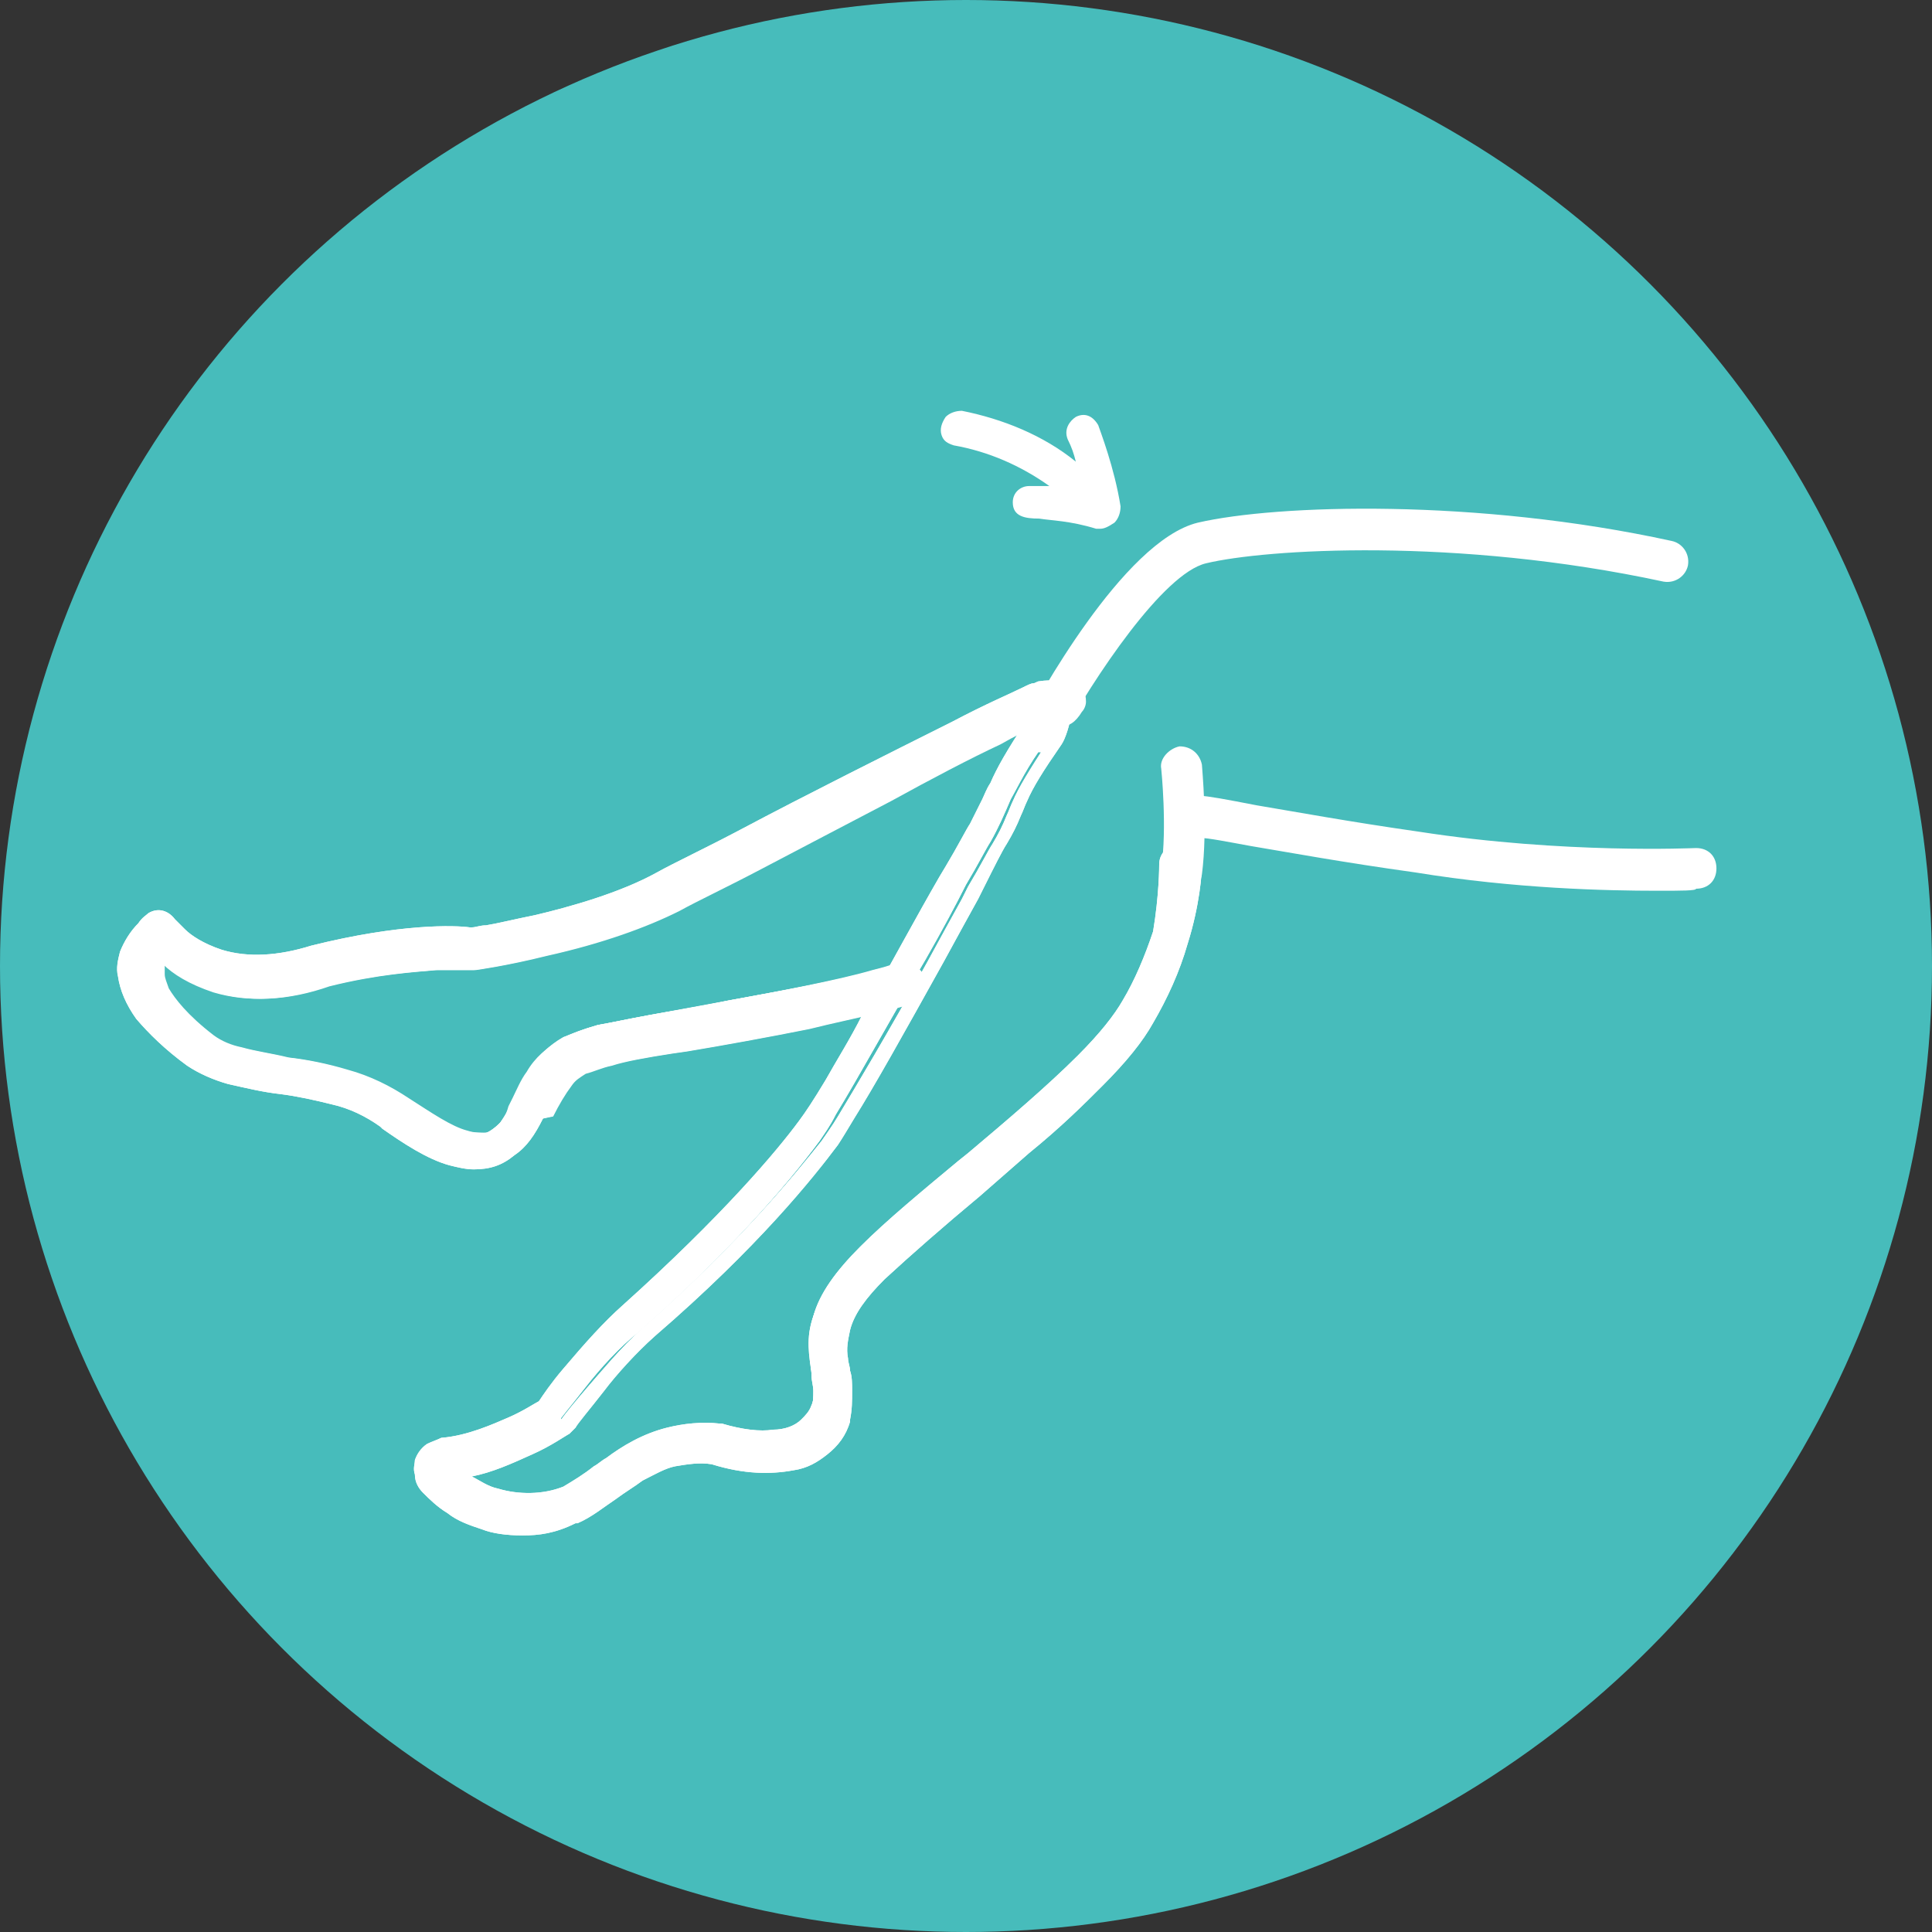 <?xml version="1.0" encoding="utf-8"?>
<!-- Generator: Adobe Illustrator 22.1.0, SVG Export Plug-In . SVG Version: 6.00 Build 0)  -->
<svg version="1.1" xmlns="http://www.w3.org/2000/svg" xmlns:xlink="http://www.w3.org/1999/xlink" x="0px" y="0px"
	 viewBox="0 0 95 95" style="enable-background:new 0 0 95 95;" xml:space="preserve">
<rect x="0" y="0" width="95" height="95" fill="#333333" stroke="none"/>
<style type="text/css">
	.st0{fill:#47BCBB;}
	.st1{fill:#FFFFFF;}
	.st2{fill-rule:evenodd;clip-rule:evenodd;fill:#FFFFFF;}
	.st3{fill:#FFFFFF;stroke:#FFFFFF;stroke-linecap:round;stroke-linejoin:round;stroke-miterlimit:10;}
	.st4{fill-rule:evenodd;clip-rule:evenodd;fill:#898A8D;}
	.st5{fill:#FFFFFF;stroke:#FFFFFF;stroke-miterlimit:10;}
	.st6{fill:none;stroke:#FFFFFF;stroke-width:2;stroke-miterlimit:10;}
	.st7{fill:none;stroke:#FFFFFF;stroke-width:2;stroke-linecap:round;stroke-linejoin:round;stroke-miterlimit:10;}
	.st8{fill-rule:evenodd;clip-rule:evenodd;fill:none;stroke:#FFFFFF;stroke-width:2;stroke-linecap:round;stroke-miterlimit:10;}
	.st9{fill:#47BCBB;stroke:#47BCBB;stroke-width:12;stroke-miterlimit:10;}
	.st10{fill:#47BCBB;stroke:#47BCBB;stroke-miterlimit:10;}
	.st11{fill:none;stroke:#FFFFFF;stroke-width:2;stroke-linecap:round;stroke-miterlimit:10;}
	.st12{fill:none;stroke:#FFFFFF;stroke-width:4;stroke-linecap:round;stroke-miterlimit:10;}
</style>
<g id="Слой_1">
	<circle class="st0" cx="47.5" cy="47.5" r="47.5"/>
</g>
<g id="Слой_2">
	<g>
		<circle class="st0" cx="47.5" cy="47.5" r="47.3"/>
		<g>
			<g>
				<g>
					<g>
						<path class="st1" d="M52.9,34c0,0-0.2-0.1-0.4-0.2c-0.3-0.1-0.7-0.2-1.3-0.1c-0.1,0-0.2,0-0.2,0.1c-0.1,0-0.3,0.1-0.5,0.2
							c-0.7,0.3-1.9,0.9-3.5,1.7c-4.6,2.3-11.9,6.1-14.5,7.5c-1.8,0.9-4.2,1.6-6.1,2.1c-1,0.2-1.8,0.4-2.4,0.5
							c-0.3,0.1-0.5,0.1-0.7,0.1c-0.1,0-0.1,0-0.2,0l-0.1,0l0.1,0.6l0.1-0.6c-0.1,0-2.8-0.3-7.7,0.9l-0.1,0c-2,0.7-3.5,0.6-4.7,0.3
							c-0.9-0.3-1.5-0.7-1.9-1c-0.2-0.2-0.4-0.3-0.4-0.4c0-0.1-0.1-0.1-0.1-0.1l0,0l0,0c-0.2-0.3-0.6-0.4-0.8-0.2
							c0,0-0.3,0.1-0.6,0.4c-0.3,0.3-0.6,0.7-0.8,1.2C6.1,47.2,6,47.6,6.1,48c0.1,0.6,0.3,1.2,0.8,1.9c0.5,0.7,1.3,1.4,2.3,2.2l0,0
							c0.6,0.4,1.2,0.6,1.9,0.8c1.7,0.5,3.5,0.5,5.2,1c0.8,0.2,1.7,0.6,2.5,1.2l0,0c1.1,0.7,2.2,1.5,3.4,1.8
							c0.4,0.1,0.7,0.2,1.1,0.2c0.6,0,1.2-0.2,1.7-0.6c0.5-0.4,0.9-1,1.3-1.7l0,0c0.4-0.8,0.7-1.5,1.1-1.9c0.2-0.2,0.5-0.5,0.8-0.6
							c0.3-0.2,0.8-0.4,1.4-0.5c0.6-0.1,1.7-0.3,3.1-0.6c2-0.4,4.5-0.8,6.8-1.3c1.1-0.2,2.1-0.5,3-0.7c0.4-0.1,0.8-0.2,1.2-0.3
							c0.3-0.1,0.6-0.2,0.9-0.3c0.3-0.2,0.5-0.5,0.3-0.9c-0.2-0.3-0.5-0.5-0.9-0.3c-0.2,0.1-0.6,0.2-1,0.3c-1.6,0.5-4.5,1-7.2,1.5
							c-1.4,0.3-2.7,0.5-3.8,0.7c-1.1,0.2-2,0.4-2.6,0.5c-0.7,0.2-1.2,0.4-1.7,0.6c-0.7,0.4-1.2,0.9-1.6,1.5
							c-0.4,0.6-0.6,1.1-0.9,1.7l0,0c-0.2,0.4-0.4,0.7-0.6,1c-0.3,0.3-0.6,0.5-0.9,0.6c-0.3,0.1-0.6,0-1-0.1c-0.8-0.2-1.9-0.9-3-1.6
							l-0.4,0.5l0.4-0.5c-1-0.7-1.9-1.1-2.9-1.4c-1.9-0.6-3.7-0.6-5.2-1C11,51.5,10.5,51.3,10,51l-0.3,0.6l0.4-0.5
							c-1.3-1-2.1-1.8-2.4-2.4c-0.2-0.3-0.2-0.6-0.3-0.8c0-0.2,0-0.4,0-0.5c0.1-0.3,0.3-0.5,0.4-0.7c0.1-0.1,0.2-0.1,0.2-0.2l0.1,0
							l0,0L8,46.2l0.1,0.2l0,0L8,46.2l0.1,0.2l-0.3-0.6l-0.5,0.4c0,0,0.3,0.4,0.8,0.9c0.5,0.4,1.3,1,2.4,1.3
							c1.4,0.4,3.2,0.5,5.4-0.3l-0.2-0.6l0.2,0.6c2.4-0.6,4.2-0.8,5.4-0.8c0.6,0,1.1,0,1.4,0c0.2,0,0.3,0,0.3,0l0.1,0l0,0l0,0l0-0.3
							l0,0.3l0,0l0-0.3l0,0.3c0.1,0,0.1,0,0.2,0c0,0,1.5-0.2,3.5-0.7c2-0.5,4.4-1.2,6.4-2.2c1.9-1,6.3-3.3,10.4-5.3c2-1,4-2,5.4-2.8
							c0.7-0.4,1.4-0.7,1.8-0.9c0.2-0.1,0.4-0.2,0.5-0.2c0.1,0,0.1,0,0.2-0.1l0,0l-0.1-0.3l0,0.3l0,0l-0.1-0.3l0,0.3
							c0.3-0.1,0.6,0,0.7,0c0.1,0,0.1,0,0.1,0l0,0l0.1-0.2l-0.1,0.2l0,0l0.1-0.2l-0.1,0.2C52.6,35.3,53.2,34.2,52.9,34z"/>
						<path class="st1" d="M23.3,57.5c-0.4,0-0.8-0.1-1.2-0.2c-1.1-0.3-2.3-1.1-3.3-1.8l-0.1-0.1c-0.7-0.5-1.5-0.9-2.4-1.1
							c-0.8-0.2-1.7-0.4-2.5-0.5c-0.9-0.1-1.7-0.3-2.6-0.5c-0.7-0.2-1.4-0.5-2-0.9c-1.1-0.8-1.9-1.6-2.5-2.3
							c-0.5-0.7-0.8-1.4-0.9-2.1c-0.1-0.4,0-0.8,0.1-1.2c0.2-0.5,0.5-1,0.9-1.4C7,45.1,7.2,45,7.3,44.9c0.5-0.3,1-0.1,1.3,0.3
							c0,0,0.1,0.1,0.1,0.1c0.1,0.1,0.2,0.2,0.4,0.4c0.3,0.3,0.9,0.7,1.8,1c1.3,0.4,2.8,0.3,4.4-0.2c4.4-1.1,7.1-1,7.8-0.9l0.1,0
							c0.2,0,0.4-0.1,0.7-0.1c0.6-0.1,1.4-0.3,2.4-0.5c1.7-0.4,4.2-1.1,6-2.1c0.9-0.5,2.4-1.2,4.1-2.1c3.2-1.7,7.4-3.8,10.4-5.3
							c1.7-0.9,2.9-1.4,3.5-1.7c0.2-0.1,0.4-0.2,0.5-0.2c0.1,0,0.2-0.1,0.3-0.1c0.6-0.1,1.1,0,1.5,0.1c0.1,0,0.3,0.1,0.5,0.2
							c0,0,0,0,0,0c0.1,0.1,0.3,0.2,0.3,0.7c0,0.2-0.1,0.4-0.2,0.5c-0.3,0.5-0.7,0.8-1,0.6c-0.2-0.1-0.4-0.1-0.6-0.1l-0.1,0
							c-0.1,0.1-0.3,0.1-0.5,0.2c-0.5,0.2-1.1,0.5-1.8,0.9c-1.5,0.7-3.4,1.7-5.4,2.8c-2.1,1.1-4.4,2.3-6.3,3.3
							c-1.7,0.9-3.2,1.6-4.1,2.1c-1.6,0.8-3.8,1.6-6.5,2.2c-2,0.5-3.5,0.7-3.5,0.7c-0.1,0-0.2,0-0.2,0c0,0,0,0,0,0l0,0c0,0,0,0,0,0
							l0,0h0l0,0c0,0,0,0,0,0l0,0h0l0,0h0v0h0h0h0l0,0h0h0h0l0,0l0,0c0,0-0.1,0-0.1,0c-0.1,0-0.2,0-0.3,0c-0.3,0-0.7,0-1.3,0
							c-1.1,0.1-2.9,0.2-5.3,0.8c-2,0.7-3.9,0.8-5.6,0.3c-1.2-0.4-2-0.9-2.5-1.4c0,0,0,0,0,0c0,0,0,0.1,0,0.1c0,0.1,0,0.2,0,0.4
							c0,0.2,0.1,0.4,0.2,0.7c0.3,0.5,0.9,1.3,2.2,2.3c0.4,0.3,0.9,0.5,1.4,0.6c0.7,0.2,1.5,0.3,2.3,0.5c0.9,0.1,1.9,0.3,2.9,0.6
							c1.1,0.3,2.1,0.8,3,1.4c1.1,0.7,2.1,1.4,2.9,1.6c0.3,0.1,0.6,0.1,0.9,0.1c0.2,0,0.4-0.1,0.7-0.4c0.2-0.2,0.4-0.5,0.5-0.9
							l0.2-0.4c0.2-0.4,0.4-0.9,0.7-1.3c0.4-0.7,1-1.2,1.7-1.6c0.5-0.3,1.1-0.5,1.8-0.7c0.6-0.1,1.5-0.3,2.6-0.5l3.8-0.7
							c2.2-0.4,5.4-1,7.1-1.5c0.4-0.1,0.8-0.2,1-0.3c0.5-0.2,1.1,0,1.4,0.5c0.2,0.5,0,1.1-0.5,1.4c-0.2,0.1-0.5,0.2-0.9,0.3
							c-0.3,0.1-0.7,0.2-1.2,0.3c-0.8,0.2-1.8,0.4-3,0.7c-2,0.4-4.2,0.8-6,1.1l-0.7,0.1c-1.3,0.2-2.4,0.4-3,0.6
							c-0.5,0.1-0.9,0.3-1.3,0.4c-0.3,0.2-0.5,0.3-0.7,0.6c-0.3,0.4-0.6,0.9-0.9,1.5L26.7,55c0,0,0,0,0,0c-0.4,0.8-0.8,1.4-1.4,1.8
							C24.7,57.3,24.1,57.5,23.3,57.5C23.4,57.5,23.4,57.5,23.3,57.5z M19.3,55c1,0.7,2,1.3,3.1,1.6c0.4,0.1,0.7,0.2,1,0.1
							c0.5,0,1-0.2,1.4-0.5c0.4-0.3,0.8-0.8,1.2-1.5c0,0,0,0,0,0l0.2-0.3c0.3-0.7,0.6-1.3,1-1.7c0.3-0.3,0.5-0.5,0.9-0.7
							c0.4-0.2,0.9-0.4,1.5-0.5c0.6-0.1,1.7-0.3,3.1-0.6l0.7-0.1c1.9-0.3,4.1-0.7,6-1.1c1.2-0.2,2.2-0.5,3-0.7
							c0.4-0.1,0.8-0.2,1.1-0.3c0.3-0.1,0.6-0.2,0.8-0.3c0.1-0.1,0.2-0.2,0.1-0.4c-0.1-0.1-0.2-0.2-0.4-0.1
							c-0.2,0.1-0.6,0.2-1.1,0.4c-1.8,0.5-5,1.1-7.2,1.5L32,50.4c-1.1,0.2-2,0.4-2.6,0.5c-0.6,0.1-1.2,0.3-1.6,0.6
							c-0.6,0.3-1,0.8-1.4,1.3c-0.3,0.4-0.5,0.8-0.7,1.3l-0.2,0.4c-0.2,0.4-0.4,0.8-0.7,1c-0.3,0.4-0.7,0.6-1.1,0.7
							c-0.4,0.1-0.8,0.1-1.2-0.1c-0.8-0.2-1.8-0.8-2.8-1.5l-0.2,0.2C19.5,54.9,19.4,55,19.3,55z M9.8,51.9c0.5,0.3,1,0.5,1.6,0.6
							c0.8,0.2,1.7,0.4,2.5,0.5c0.9,0.1,1.8,0.3,2.6,0.5c0.9,0.3,1.7,0.6,2.4,1.1c0-0.1,0-0.2,0.1-0.3l0.2-0.2
							c-0.7-0.5-1.6-0.8-2.5-1.1c-1-0.3-1.9-0.4-2.8-0.6c-0.8-0.1-1.6-0.3-2.4-0.5c-0.5-0.1-0.9-0.3-1.3-0.5L10,51.8
							C9.9,51.9,9.8,51.9,9.8,51.9z M6.9,46.3c-0.2,0.2-0.3,0.5-0.4,0.7c-0.1,0.3-0.1,0.6-0.1,0.9c0.1,0.6,0.3,1.1,0.8,1.7
							c0.5,0.6,1.2,1.3,2,2c0-0.1,0-0.2,0-0.3l0.2-0.3c-1.1-0.8-1.8-1.6-2.2-2.3c-0.2-0.3-0.3-0.6-0.3-0.9c0-0.2,0-0.5,0-0.7
							c0-0.2,0.1-0.3,0.2-0.4C7.1,46.6,7,46.4,7,46.4C6.9,46.4,6.9,46.3,6.9,46.3z M8.3,46.7C8.3,46.7,8.3,46.8,8.3,46.7
							c0.5,0.4,1.2,0.9,2.3,1.2c1.4,0.4,3.1,0.4,4.8-0.1l-0.1-0.3c0-0.1,0-0.2,0-0.3c-1.7,0.5-3.3,0.6-4.6,0.2
							c-1-0.3-1.7-0.8-2.1-1.1c-0.1-0.1-0.2-0.2-0.3-0.3l0.1,0.2l0,0v0v0l0,0v0v0c0,0,0,0,0,0l0,0c0,0,0,0,0,0s0,0,0,0h0
							c0,0,0,0,0,0l0,0c0,0,0,0,0,0l0,0c0,0,0,0,0,0l0,0c0,0,0,0,0,0l0,0v0l0,0c0,0.1,0.1,0.2,0,0.3l0,0c0,0,0,0,0,0v0l0,0
							c0,0,0,0,0,0l0,0c0,0,0,0.1,0,0.1l0,0c0,0,0,0,0,0C8.4,46.6,8.4,46.7,8.3,46.7C8.3,46.7,8.3,46.7,8.3,46.7
							C8.3,46.7,8.3,46.7,8.3,46.7z M15.9,47.1c0.1,0,0.1,0.1,0.2,0.2l0.1,0.3c2.3-0.5,4-0.7,5.1-0.8c0.6,0,1.1,0,1.4,0
							c0,0,0.1,0,0.1,0c0,0,0-0.1,0.1-0.1c0,0,0-0.1,0-0.1l-0.1-0.4C21.8,46.3,19.5,46.3,15.9,47.1z M23.6,46.3l0,0.4
							c0,0.1,0,0.1-0.1,0.2c0.6-0.1,1.7-0.3,3.2-0.7c2.6-0.6,4.7-1.4,6.3-2.2c0.9-0.5,2.3-1.2,4.1-2.1c1.9-1,4.2-2.2,6.3-3.3
							c2-1,4-2,5.4-2.8c0.7-0.4,1.4-0.7,1.8-0.9c0.2-0.1,0.3-0.1,0.4-0.2c0,0,0,0,0,0c0-0.2,0.1-0.3,0.3-0.4c0.2,0,0.4,0.1,0.4,0.2
							c0.1,0,0.2,0,0.3,0c0.1-0.1,0.2-0.2,0.4-0.2c0.1-0.1,0.1-0.2,0.1-0.3c-0.1,0-0.1,0-0.2-0.1c-0.2-0.1-0.6-0.1-1.1-0.1
							c-0.1,0-0.1,0-0.1,0c-0.1,0-0.3,0.1-0.5,0.2c-0.6,0.3-1.8,0.8-3.5,1.7c-3,1.5-7.2,3.7-10.4,5.3c-1.7,0.9-3.2,1.7-4.1,2.1
							c-1.9,1-4.4,1.7-6.2,2.1c-1,0.2-1.8,0.4-2.4,0.5C23.9,46.2,23.8,46.2,23.6,46.3z"/>
					</g>
				</g>
				<g>
					<g>
						<path class="st1" d="M52.2,34.1c-0.5,0.4-1,1-1.5,1.7c-0.9,1.3-1.4,2.2-1.8,3c-0.4,0.8-0.6,1.4-1,2c-0.2,0.4-0.7,1.3-1.4,2.6
							c-1,1.9-2.5,4.5-3.8,6.8c-0.7,1.2-1.3,2.3-1.8,3.2c-0.5,0.9-1,1.6-1.3,2c-1.6,2.2-4.5,5.4-8.7,9.2l0,0c-1,0.9-2.1,2.1-2.8,3.1
							c-0.8,1-1.3,1.7-1.3,1.7l0.5,0.4l-0.4-0.5l0,0c-0.1,0-0.8,0.5-1.7,0.9c-1,0.5-2.2,0.9-3.4,1l0,0c-0.2,0-0.4,0.1-0.6,0.2
							c-0.2,0.1-0.3,0.3-0.4,0.5c-0.1,0.2,0,0.4,0,0.5c0.1,0.3,0.2,0.5,0.4,0.7c0.3,0.3,0.6,0.7,1.1,0.9c0.5,0.3,1,0.5,1.6,0.7
							c1.2,0.4,2.7,0.4,4.3-0.2l0.1,0c1.2-0.6,2.1-1.5,3.2-2.1c0.5-0.3,1.1-0.6,1.7-0.7c0.6-0.2,1.3-0.2,2-0.1l0.1-0.6L35,71.7
							c1.5,0.4,2.8,0.5,3.9,0.3c0.6-0.1,1.1-0.4,1.5-0.7c0.4-0.4,0.8-0.9,1-1.5l0,0l0-0.1c0.1-0.4,0.1-0.8,0.1-1.2
							c0-0.6-0.2-1.1-0.2-1.6c-0.1-0.5-0.1-1,0.1-1.6c0.2-0.7,0.7-1.6,1.8-2.7c1.8-1.8,4.6-4,7.1-6.2c1.3-1.1,2.5-2.2,3.5-3.3
							c1-1.1,1.9-2.1,2.5-3c0.8-1.3,1.3-2.6,1.6-3.8c0.6-2.1,0.7-3.7,0.7-3.7c0-0.4-0.3-0.7-0.6-0.7c-0.4,0-0.7,0.3-0.7,0.6l0,0
							c0,0.1-0.1,1.6-0.6,3.4c-0.3,1.1-0.8,2.3-1.5,3.5c-0.5,0.8-1.3,1.7-2.3,2.7c-1.5,1.5-3.5,3.2-5.4,4.8
							c-1.9,1.6-3.8,3.2-5.3,4.6c-1.2,1.2-1.9,2.3-2.2,3.2c-0.3,1-0.2,2-0.1,2.7c0.1,0.4,0.1,0.7,0.1,1c0,0.3,0,0.5-0.1,0.8l0,0.1
							l0,0c-0.1,0.4-0.3,0.7-0.6,0.9c-0.4,0.3-0.9,0.5-1.6,0.5c-0.7,0-1.6-0.1-2.6-0.4l-0.1,0c-0.9-0.1-1.8,0-2.5,0.2
							c-1.1,0.3-2,0.9-2.9,1.4c-0.8,0.6-1.5,1.1-2.3,1.5l0.3,0.6l-0.2-0.6c-1.3,0.5-2.6,0.4-3.5,0.1c-0.8-0.2-1.4-0.6-1.7-0.9
							c-0.2-0.2-0.3-0.3-0.4-0.4c0,0,0-0.1,0-0.1l-0.1,0l0.1,0l0,0l-0.1,0l0.1,0l-0.3,0l0.3,0.1l0-0.1l-0.3,0l0.3,0.1l-0.3-0.1
							l0.2,0.3c0,0,0.1-0.1,0.1-0.2l-0.3-0.1l0.2,0.3l-0.1-0.1l0,0.1l0,0l-0.1-0.1l0,0.1l0,0l0,0c1.4-0.2,2.9-0.7,3.9-1.2
							c1.1-0.5,1.8-1,1.8-1c0.1,0,0.1-0.1,0.2-0.2l0,0c0.1-0.2,0.7-0.9,1.4-1.8c0.7-0.9,1.7-2,2.6-2.7l0,0c4.3-3.8,7.2-7.1,8.9-9.4
							c0.2-0.3,0.5-0.7,0.8-1.3c1.1-1.8,2.8-4.9,4.4-7.6c0.8-1.4,1.5-2.7,2-3.7c0.6-1,1-1.8,1.2-2.1c0.4-0.7,0.7-1.4,1-2.1
							c0.4-0.7,0.8-1.6,1.7-2.8C52.2,35.9,52.5,33.8,52.2,34.1L52.2,34.1z"/>
						<path class="st1" d="M25.7,75.5c-0.8,0-1.5-0.1-2-0.3c-0.6-0.2-1.2-0.4-1.7-0.8c-0.5-0.3-0.9-0.7-1.2-1
							c-0.2-0.2-0.4-0.5-0.4-0.9c-0.1-0.3,0-0.5,0-0.7c0.1-0.3,0.3-0.6,0.6-0.8c0.2-0.1,0.5-0.2,0.7-0.3c1.3-0.1,2.6-0.7,3.3-1
							c0.7-0.3,1.3-0.7,1.5-0.8c0.2-0.3,0.6-0.9,1.2-1.6c1.1-1.3,2-2.3,2.9-3.1c4.9-4.4,7.6-7.6,8.7-9.1c0.3-0.4,0.7-1,1.3-2
							c0.5-0.9,1.2-2,1.8-3.2c1.3-2.3,2.7-4.9,3.8-6.8l0.3-0.5c0.6-1,1-1.8,1.2-2.1c0.2-0.4,0.4-0.8,0.6-1.2
							c0.1-0.2,0.2-0.5,0.4-0.8c0.3-0.7,0.8-1.6,1.8-3.1c0.5-0.7,1-1.3,1.5-1.8l0,0c0.1-0.1,0.4-0.1,0.6,0c0.4,0.4,0,2.4-0.4,3
							c-0.9,1.3-1.4,2.1-1.7,2.8c-0.1,0.2-0.2,0.5-0.3,0.7c-0.2,0.5-0.4,0.9-0.7,1.4c-0.2,0.3-0.6,1.1-1.1,2.1l-0.3,0.6
							c-0.5,0.9-1.1,2-1.7,3.1c-2,3.6-3.4,6.1-4.4,7.7c-0.3,0.5-0.6,1-0.8,1.3c-1.2,1.6-3.9,5-9,9.4c0,0,0,0,0,0
							c-0.9,0.8-1.9,1.9-2.5,2.7c-0.7,0.9-1.3,1.6-1.4,1.8c-0.1,0.1-0.2,0.2-0.3,0.3c-0.2,0.1-0.9,0.6-1.8,1c-1.1,0.5-2,0.9-3,1.1
							c0.4,0.2,0.8,0.5,1.3,0.6c1,0.3,2.2,0.3,3.2-0.1c0.5-0.3,1-0.6,1.5-1c0.2-0.1,0.4-0.3,0.6-0.4c0.8-0.6,1.8-1.2,3-1.5
							c0.8-0.2,1.7-0.3,2.6-0.2l0.1,0c1,0.3,1.9,0.4,2.5,0.3c0.6,0,1.1-0.2,1.4-0.5c0.2-0.2,0.4-0.4,0.5-0.7
							c0.1-0.2,0.1-0.4,0.1-0.7c0-0.2-0.1-0.5-0.1-0.8l0-0.1c-0.1-0.8-0.3-1.7,0.1-2.8c0.3-1.1,1.1-2.2,2.3-3.4
							c1.3-1.3,3-2.7,4.8-4.2l0.5-0.4c1.9-1.6,3.9-3.3,5.4-4.8c1.1-1.1,1.8-2,2.2-2.7c0.6-1,1.1-2.2,1.5-3.4C57,44,57,42.6,57,42.5
							c0-0.6,0.5-1,1.1-1c0.6,0,1,0.5,1,1.1c0,0.3-0.1,1.9-0.7,3.8c-0.4,1.4-1,2.7-1.7,3.9c-0.5,0.9-1.3,1.9-2.5,3.1
							c-0.9,0.9-2,2-3.6,3.3c-0.8,0.7-1.6,1.4-2.4,2.1c-1.8,1.5-3.4,2.9-4.7,4.1c-0.9,0.9-1.5,1.7-1.7,2.5c-0.1,0.5-0.2,0.9-0.1,1.4
							c0,0.2,0.1,0.4,0.1,0.6c0.1,0.3,0.1,0.6,0.1,1c0,0.5,0,0.9-0.1,1.4l0,0.1c-0.2,0.7-0.6,1.2-1.1,1.6c-0.5,0.4-1,0.7-1.7,0.8
							c-1.1,0.2-2.4,0.2-4-0.3c-0.6-0.1-1.2,0-1.8,0.1c-0.5,0.1-1,0.4-1.6,0.7c-0.4,0.3-0.9,0.6-1.3,0.9c-0.6,0.4-1.2,0.9-1.9,1.2
							c0,0-0.1,0-0.1,0C27.3,75.4,26.5,75.5,25.7,75.5z M26.7,69.8c-0.3,0.2-0.8,0.4-1.3,0.7c-0.9,0.4-2.2,0.9-3.5,1.1
							c-0.2,0-0.3,0.1-0.4,0.1c-0.1,0.1-0.2,0.2-0.2,0.3c0,0.1,0,0.2,0,0.4c0,0.2,0.1,0.4,0.3,0.6c0.2,0.3,0.6,0.6,1,0.9
							c0.5,0.3,1,0.5,1.5,0.7c0.9,0.3,2.2,0.4,3.9-0.1c-0.1,0-0.1-0.1-0.2-0.2L27.4,74c-1.1,0.3-2.3,0.3-3.4,0
							c-0.7-0.2-1.4-0.6-1.9-1c-0.1,0-0.1-0.1-0.1-0.1c0,0-0.1,0-0.1,0c-0.2,0-0.4-0.1-0.4-0.3l0,0c0,0,0,0,0,0l-0.1-0.2
							c0-0.1-0.1-0.1-0.1-0.2c0-0.1,0-0.2,0.1-0.2c0.1-0.1,0.3-0.2,0.4-0.1l0.1,0c0.1,0,0.2,0,0.3,0.1c0.1,0,0.1,0.1,0.1,0.1
							c1-0.2,2.1-0.5,3.3-1.1c0.7-0.3,1.2-0.6,1.5-0.8c-0.1,0-0.1,0-0.1-0.1L26.7,69.8z M28.1,73.7l0.1,0.3c0,0.1,0,0.2,0,0.2
							c0.6-0.3,1.1-0.7,1.6-1c0.4-0.3,0.9-0.6,1.4-0.9c0.6-0.4,1.2-0.6,1.8-0.8c0.6-0.2,1.1-0.2,1.7-0.2l0.1-0.3
							c0-0.1,0.1-0.2,0.1-0.2c-0.7-0.1-1.4,0-2.1,0.2c-1.1,0.3-2,0.8-2.7,1.4c-0.2,0.1-0.4,0.3-0.6,0.4C29,73.1,28.6,73.4,28.1,73.7
							z M35.5,71.4c1.3,0.3,2.4,0.4,3.3,0.2c0.5-0.1,1-0.3,1.4-0.7c0.4-0.3,0.7-0.8,0.8-1.3l0-0.1c0.1-0.3,0.1-0.7,0.1-1.1
							c0-0.3-0.1-0.6-0.1-0.9c0-0.2-0.1-0.5-0.1-0.7c-0.1-0.5-0.1-1,0.1-1.7c0.3-0.9,0.9-1.8,1.9-2.8c1.3-1.2,2.9-2.7,4.7-4.2
							c0.8-0.7,1.6-1.4,2.4-2.1c1.5-1.3,2.6-2.3,3.5-3.2c1.2-1.2,1.9-2.1,2.4-2.9c0.7-1.1,1.2-2.4,1.6-3.7c0.5-1.9,0.7-3.3,0.7-3.6
							c0-0.2-0.1-0.3-0.3-0.3c-0.1,0-0.3,0.1-0.3,0.3c0,0.2-0.1,1.6-0.6,3.5c-0.4,1.3-0.9,2.5-1.5,3.6c-0.5,0.8-1.2,1.7-2.3,2.8
							c-1.5,1.5-3.5,3.2-5.4,4.9l-0.5,0.4c-1.8,1.5-3.4,2.9-4.7,4.2C41.5,63,40.8,64,40.5,65c-0.3,1-0.2,1.8,0,2.5l0,0.1
							c0.1,0.3,0.1,0.6,0.1,0.9c0,0.3,0,0.6-0.1,0.9c-0.2,0.5-0.4,0.8-0.7,1.1c-0.4,0.4-1.1,0.6-1.9,0.6c-0.7,0-1.6-0.1-2.5-0.3
							c0,0.1,0.1,0.2,0.1,0.2L35.5,71.4z M27.3,69.2l0.2,0.4c0,0.1,0.1,0.1,0.1,0.2c0.2-0.3,0.7-0.9,1.3-1.6
							c0.7-0.8,1.6-1.9,2.6-2.8c0,0,0,0,0,0c5-4.4,7.7-7.8,8.9-9.3c0.2-0.3,0.5-0.7,0.8-1.2c0.9-1.5,2.4-4,4.4-7.6
							c0.6-1.1,1.2-2.2,1.7-3.1l0.3-0.6c0.6-1,1-1.8,1.2-2.1c0.3-0.5,0.5-0.9,0.7-1.4c0.1-0.2,0.2-0.5,0.3-0.7
							c0.3-0.7,0.8-1.5,1.7-2.9c0.2-0.3,0.3-0.9,0.4-1.4c-0.3,0.3-0.6,0.7-0.9,1.1c-1,1.4-1.5,2.3-1.8,3c-0.1,0.3-0.2,0.5-0.4,0.7
							c-0.2,0.4-0.4,0.9-0.7,1.3c-0.2,0.3-0.6,1.1-1.2,2.1l-0.3,0.5c-1,1.9-2.5,4.5-3.8,6.8c-0.7,1.2-1.3,2.3-1.8,3.2
							c-0.6,1-1,1.7-1.3,2.1c-1.1,1.6-3.8,4.9-8.8,9.3c-0.8,0.7-1.8,1.8-2.8,3C27.9,68.4,27.6,68.9,27.3,69.2z M52.5,34.4L52.5,34.4
							C52.5,34.4,52.5,34.4,52.5,34.4C52.5,34.4,52.5,34.4,52.5,34.4L52.5,34.4L52.5,34.4z"/>
					</g>
				</g>
				<g>
					<g>
						<path class="st1" d="M52.5,33.8c-0.3-0.1-0.7-0.2-1.3-0.1c-0.1,0-0.2,0-0.2,0.1c-0.1,0-0.3,0.1-0.5,0.2
							c-0.7,0.3-1.9,0.9-3.5,1.7c-4.6,2.3-11.9,6.1-14.5,7.5c-1.8,0.9-4.2,1.6-6.1,2.1c-1,0.2-1.8,0.4-2.4,0.5
							c-0.3,0.1-0.5,0.1-0.7,0.1c-0.1,0-0.1,0-0.2,0l-0.1,0l0.1,0.6l0.1-0.6c-0.1,0-2.8-0.3-7.7,0.9l-0.1,0c-2,0.7-3.5,0.6-4.7,0.3
							c-0.9-0.3-1.5-0.7-1.9-1c-0.2-0.2-0.4-0.3-0.4-0.4c0-0.1-0.1-0.1-0.1-0.1l0,0l0,0c-0.2-0.3-0.6-0.4-0.8-0.2
							c0,0-0.3,0.1-0.6,0.4c-0.3,0.3-0.6,0.7-0.8,1.2C6.1,47.2,6,47.6,6.1,48c0.1,0.6,0.3,1.2,0.8,1.9c0.5,0.7,1.3,1.4,2.3,2.2l0,0
							c0.6,0.4,1.2,0.6,1.9,0.8c1.7,0.5,3.5,0.5,5.2,1c0.8,0.2,1.7,0.6,2.5,1.2l0,0c1.1,0.7,2.2,1.5,3.4,1.8
							c0.4,0.1,0.7,0.2,1.1,0.2c0.6,0,1.2-0.2,1.7-0.6c0.5-0.4,0.9-1,1.3-1.7l0,0c0.4-0.8,0.7-1.5,1.1-1.9c0.2-0.2,0.5-0.5,0.8-0.6
							c0.3-0.2,0.8-0.4,1.4-0.5c0.6-0.1,1.7-0.3,3.1-0.6c2-0.4,4.5-0.8,6.8-1.3c1.1-0.2,2.1-0.5,3-0.7c0.4-0.1,0.8-0.2,1.2-0.3
							c0.3-0.1,0.6-0.2,0.9-0.3c0.3-0.2,0.5-0.5,0.3-0.9c-0.2-0.3-0.5-0.5-0.9-0.3c-0.2,0.1-0.6,0.2-1,0.3c-1.6,0.5-4.5,1-7.2,1.5
							c-1.4,0.3-2.7,0.5-3.8,0.7c-1.1,0.2-2,0.4-2.6,0.5c-0.7,0.2-1.2,0.4-1.7,0.6c-0.7,0.4-1.2,0.9-1.6,1.5
							c-0.4,0.6-0.6,1.1-0.9,1.7l0,0c-0.2,0.4-0.4,0.7-0.6,1c-0.3,0.3-0.6,0.5-0.9,0.6c-0.3,0.1-0.6,0-1-0.1c-0.8-0.2-1.9-0.9-3-1.6
							l-0.4,0.5l0.4-0.5c-1-0.7-1.9-1.1-2.9-1.4c-1.9-0.6-3.7-0.6-5.2-1C11,51.5,10.5,51.3,10,51l-0.3,0.6l0.4-0.5
							c-1.3-1-2.1-1.8-2.4-2.4c-0.2-0.3-0.2-0.6-0.3-0.8c0-0.2,0-0.4,0-0.5c0.1-0.3,0.3-0.5,0.4-0.7c0.1-0.1,0.2-0.1,0.2-0.2l0.1,0
							l0,0L8,46.2l0.1,0.2l0,0L8,46.2l0.1,0.2l-0.3-0.6l-0.5,0.4c0,0,0.3,0.4,0.8,0.9c0.5,0.4,1.3,1,2.4,1.3
							c1.4,0.4,3.2,0.5,5.4-0.3l-0.2-0.6l0.2,0.6c2.4-0.6,4.2-0.8,5.4-0.8c0.6,0,1.1,0,1.4,0c0.2,0,0.3,0,0.3,0l0.1,0l0,0l0,0l0-0.3
							l0,0.3l0,0l0-0.3l0,0.3c0.1,0,0.1,0,0.2,0c0,0,1.5-0.2,3.5-0.7c2-0.5,4.4-1.2,6.4-2.2c1.9-1,6.3-3.3,10.4-5.3c2-1,4-2,5.4-2.8
							c0.7-0.4,1.4-0.7,1.8-0.9c0.2-0.1,0.4-0.2,0.5-0.2c0.1,0,0.1,0,0.2-0.1l0,0l-0.1-0.3l0,0.3l0,0l-0.1-0.3l0,0.3
							c0.3-0.1,0.6,0,0.7,0c0.1,0,0.1,0,0.1,0l0.1-0.2l-0.1,0.2l0.1-0.2l-0.1,0.2C52.6,35.3,52.7,33.9,52.5,33.8z"/>
						<path class="st1" d="M23.3,57.5c-0.4,0-0.8-0.1-1.2-0.2c-1.1-0.3-2.3-1.1-3.3-1.8l-0.1-0.1c-0.7-0.5-1.5-0.9-2.4-1.1
							c-0.8-0.2-1.7-0.4-2.5-0.5c-0.9-0.1-1.7-0.3-2.6-0.5c-0.7-0.2-1.4-0.5-2-0.9c-1.1-0.8-1.9-1.6-2.5-2.3
							c-0.5-0.7-0.8-1.4-0.9-2.1c-0.1-0.4,0-0.8,0.1-1.2c0.2-0.5,0.5-1,0.9-1.4C7,45.1,7.2,45,7.3,44.9c0.5-0.3,1-0.1,1.3,0.3
							c0,0,0.1,0.1,0.1,0.1c0.1,0.1,0.2,0.2,0.4,0.4c0.3,0.3,0.9,0.7,1.8,1c1.3,0.4,2.8,0.3,4.4-0.2c4.4-1.1,7.1-1,7.8-0.9l0.1,0
							c0.2,0,0.4-0.1,0.7-0.1c0.6-0.1,1.4-0.3,2.4-0.5c1.7-0.4,4.2-1.1,6-2.1c0.9-0.5,2.4-1.2,4.1-2.1c3.2-1.7,7.4-3.8,10.4-5.3
							c1.7-0.9,2.9-1.4,3.5-1.7c0.2-0.1,0.4-0.2,0.5-0.2c0.1,0,0.2-0.1,0.3-0.1c0.6-0.1,1.1,0,1.5,0.1l0,0c0.1,0,0.3,0.2,0.4,0.5
							c0.1,0.3,0,1.2-0.4,1.5c-0.1,0.1-0.3,0.1-0.5,0c0,0,0,0,0,0c-0.2,0-0.3-0.1-0.6-0.1l-0.1,0c-0.1,0.1-0.3,0.1-0.5,0.2
							c-0.5,0.2-1.1,0.5-1.8,0.9c-1.5,0.7-3.4,1.7-5.4,2.8c-2.1,1.1-4.4,2.3-6.3,3.3c-1.7,0.9-3.2,1.6-4.1,2.1
							c-1.6,0.8-3.8,1.6-6.5,2.2c-2,0.5-3.5,0.7-3.5,0.7c-0.1,0-0.2,0-0.2,0c0,0,0,0,0,0v0h0l0,0h0c0,0,0,0,0,0h0h0h0l0,0h0h0l0,0h0
							l0,0c0,0-0.1,0-0.1,0c-0.1,0-0.2,0-0.3,0c-0.3,0-0.7,0-1.3,0c-1.1,0.1-2.9,0.2-5.3,0.8c-2,0.7-3.9,0.8-5.6,0.3
							c-1.2-0.4-2-0.9-2.5-1.4c0,0,0,0,0,0c0,0,0,0.1,0,0.1c0,0.1,0,0.2,0,0.4c0,0.2,0.1,0.4,0.2,0.7c0.3,0.5,0.9,1.3,2.2,2.3
							c0.4,0.3,0.9,0.5,1.4,0.6c0.7,0.2,1.5,0.3,2.3,0.5c0.9,0.1,1.9,0.3,2.9,0.6c1.1,0.3,2.1,0.8,3,1.4c1.1,0.7,2.1,1.4,2.9,1.6
							c0.3,0.1,0.6,0.1,0.9,0.1c0.2,0,0.4-0.1,0.7-0.4c0.2-0.2,0.4-0.5,0.5-0.9l0.2-0.4c0.2-0.4,0.4-0.9,0.7-1.3
							c0.4-0.7,1-1.2,1.7-1.6c0.5-0.3,1.1-0.5,1.8-0.7c0.6-0.1,1.5-0.3,2.6-0.5l3.8-0.7c2.2-0.4,5.4-1,7.1-1.5
							c0.4-0.1,0.8-0.2,1-0.3c0.5-0.2,1.1,0,1.4,0.5c0.2,0.5,0,1.1-0.5,1.4c-0.2,0.1-0.5,0.2-0.9,0.3c-0.3,0.1-0.7,0.2-1.2,0.3
							c-0.8,0.2-1.8,0.4-3,0.7c-2,0.4-4.2,0.8-6,1.1l-0.7,0.1c-1.3,0.2-2.4,0.4-3,0.6c-0.5,0.1-0.9,0.3-1.3,0.4
							c-0.3,0.2-0.5,0.3-0.7,0.6c-0.3,0.4-0.6,0.9-0.9,1.5L26.7,55c0,0,0,0,0,0c-0.4,0.8-0.8,1.4-1.4,1.8
							C24.7,57.3,24.1,57.5,23.3,57.5C23.4,57.5,23.4,57.5,23.3,57.5z M19.3,55c1,0.7,2,1.3,3.1,1.6c0.4,0.1,0.7,0.2,1,0.1
							c0.5,0,1-0.2,1.4-0.5c0.4-0.3,0.8-0.8,1.2-1.5c0,0,0,0,0,0l0.2-0.3c0.3-0.7,0.6-1.3,1-1.7c0.3-0.3,0.5-0.5,0.9-0.7
							c0.4-0.2,0.9-0.4,1.5-0.5c0.6-0.1,1.7-0.3,3.1-0.6l0.7-0.1c1.9-0.3,4.1-0.7,6-1.1c1.2-0.2,2.2-0.5,3-0.7
							c0.4-0.1,0.8-0.2,1.1-0.3c0.3-0.1,0.6-0.2,0.8-0.3c0.1-0.1,0.2-0.2,0.1-0.4c-0.1-0.1-0.2-0.2-0.4-0.1
							c-0.2,0.1-0.6,0.2-1.1,0.4c-1.8,0.5-5,1.1-7.2,1.5L32,50.4c-1.1,0.2-2,0.4-2.6,0.5c-0.6,0.1-1.2,0.3-1.6,0.6
							c-0.6,0.3-1,0.8-1.4,1.3c-0.3,0.4-0.5,0.8-0.7,1.3l-0.2,0.4c-0.2,0.4-0.4,0.8-0.7,1c-0.3,0.4-0.7,0.6-1.1,0.7
							c-0.4,0.1-0.8,0.1-1.2-0.1c-0.8-0.2-1.8-0.8-2.8-1.5l-0.2,0.2C19.5,54.9,19.4,55,19.3,55z M9.8,51.9c0.5,0.3,1,0.5,1.6,0.6
							c0.8,0.2,1.7,0.4,2.5,0.5c0.9,0.1,1.8,0.3,2.6,0.5c0.9,0.3,1.7,0.6,2.4,1.1c0-0.1,0-0.2,0.1-0.3l0.2-0.2
							c-0.7-0.5-1.6-0.8-2.5-1.1c-1-0.3-1.9-0.4-2.8-0.6c-0.8-0.1-1.6-0.3-2.4-0.5c-0.5-0.1-0.9-0.3-1.3-0.5L10,51.8
							C9.9,51.9,9.8,51.9,9.8,51.9z M6.9,46.3c-0.2,0.2-0.3,0.5-0.4,0.7c-0.1,0.3-0.1,0.6-0.1,0.9c0.1,0.6,0.3,1.1,0.8,1.7
							c0.5,0.6,1.2,1.3,2,2c0-0.1,0-0.2,0-0.3l0.2-0.3c-1.1-0.8-1.8-1.6-2.2-2.3c-0.2-0.3-0.3-0.6-0.3-0.9c0-0.2,0-0.5,0-0.7
							c0-0.2,0.1-0.3,0.2-0.4C7.1,46.6,7,46.4,7,46.4C6.9,46.4,6.9,46.3,6.9,46.3z M8.3,46.7C8.3,46.7,8.3,46.8,8.3,46.7
							c0.5,0.4,1.2,0.9,2.3,1.2c1.4,0.4,3.1,0.4,4.8-0.1l-0.1-0.3c0-0.1,0-0.2,0-0.3c-1.7,0.5-3.3,0.6-4.6,0.2
							c-1-0.3-1.7-0.8-2.1-1.1c-0.1-0.1-0.2-0.2-0.3-0.3l0.1,0.2l0,0v0c0,0,0,0,0,0s0,0,0,0l0,0c0,0,0,0,0,0l0,0c0,0,0,0,0,0l0,0
							c0,0.1,0.1,0.2,0,0.3l0,0l0,0c0,0,0,0,0,0v0c0,0,0,0,0,0.1v0v0l0,0v0v0l0,0C8.4,46.6,8.4,46.7,8.3,46.7
							C8.3,46.7,8.3,46.7,8.3,46.7C8.3,46.7,8.3,46.7,8.3,46.7z M15.9,47.1c0.1,0,0.1,0.1,0.2,0.2l0.1,0.3c2.3-0.5,4-0.7,5.1-0.8
							c0.6,0,1.1,0,1.4,0c0,0,0.1,0,0.1,0c0,0,0-0.1,0.1-0.1c0,0,0-0.1,0-0.1l-0.1-0.4C21.8,46.3,19.5,46.3,15.9,47.1z M23.6,46.3
							l0,0.4c0,0.1,0,0.1-0.1,0.2c0.6-0.1,1.7-0.3,3.2-0.7c2.6-0.6,4.7-1.4,6.3-2.2c0.9-0.5,2.3-1.2,4.1-2.1c1.9-1,4.2-2.2,6.3-3.3
							c2-1,4-2,5.4-2.8c0.7-0.4,1.4-0.7,1.8-0.9c0.2-0.1,0.3-0.1,0.4-0.2c0,0,0,0,0,0c0-0.2,0.1-0.3,0.3-0.4c0.2,0,0.4,0.1,0.4,0.2
							c0.1,0,0.2,0,0.3,0c0,0,0.1-0.1,0.1-0.1h0l0,0l0,0c0-0.1,0-0.3,0-0.4c-0.2-0.1-0.6-0.1-1,0c-0.1,0-0.1,0-0.1,0
							c-0.1,0-0.3,0.1-0.5,0.2c-0.6,0.3-1.8,0.8-3.5,1.7c-3,1.5-7.2,3.7-10.4,5.3c-1.7,0.9-3.2,1.7-4.1,2.1c-1.9,1-4.4,1.7-6.2,2.1
							c-1,0.2-1.8,0.4-2.4,0.5C23.9,46.2,23.8,46.2,23.6,46.3z"/>
					</g>
				</g>
				<g>
					<g>
						<path class="st1" d="M52.2,34.1c-0.5,0.4-1,1-1.5,1.7c-0.9,1.3-1.4,2.2-1.8,3c-0.4,0.8-0.6,1.4-1,2c-0.2,0.4-0.7,1.3-1.4,2.6
							c-1,1.9-2.5,4.5-3.8,6.8c-0.7,1.2-1.3,2.3-1.8,3.2c-0.5,0.9-1,1.6-1.3,2c-1.6,2.2-4.5,5.4-8.7,9.2l0,0c-1,0.9-2.1,2.1-2.8,3.1
							c-0.8,1-1.3,1.7-1.3,1.7l0.5,0.4l-0.4-0.5l0,0c-0.1,0-0.8,0.5-1.7,0.9c-1,0.5-2.2,0.9-3.4,1l0,0c-0.2,0-0.4,0.1-0.6,0.2
							c-0.2,0.1-0.3,0.3-0.4,0.5c-0.1,0.2,0,0.4,0,0.5c0.1,0.3,0.2,0.5,0.4,0.7c0.3,0.3,0.6,0.7,1.1,0.9c0.5,0.3,1,0.5,1.6,0.7
							c1.2,0.4,2.7,0.4,4.3-0.2l0.1,0c1.2-0.6,2.1-1.5,3.2-2.1c0.5-0.3,1.1-0.6,1.7-0.7c0.6-0.2,1.3-0.2,2-0.1l0.1-0.6L35,71.7
							c1.5,0.4,2.8,0.5,3.9,0.3c0.6-0.1,1.1-0.4,1.5-0.7c0.4-0.4,0.8-0.9,1-1.5l0,0l0-0.1c0.1-0.4,0.1-0.8,0.1-1.2
							c0-0.6-0.2-1.1-0.2-1.6c-0.1-0.5-0.1-1,0.1-1.6c0.2-0.7,0.7-1.6,1.8-2.7c1.8-1.8,4.6-4,7.1-6.2c1.3-1.1,2.5-2.2,3.5-3.3
							c1-1.1,1.9-2.1,2.5-3c0.8-1.3,1.3-2.6,1.6-3.8c0.6-2.1,0.7-3.7,0.7-3.7c0-0.4-0.3-0.7-0.6-0.7c-0.4,0-0.7,0.3-0.7,0.6l0,0
							c0,0.1-0.1,1.6-0.6,3.4c-0.3,1.1-0.8,2.3-1.5,3.5c-0.5,0.8-1.3,1.7-2.3,2.7c-1.5,1.5-3.5,3.2-5.4,4.8
							c-1.9,1.6-3.8,3.2-5.3,4.6c-1.2,1.2-1.9,2.3-2.2,3.2c-0.3,1-0.2,2-0.1,2.7c0.1,0.4,0.1,0.7,0.1,1c0,0.3,0,0.5-0.1,0.8l0,0.1
							l0,0c-0.1,0.4-0.3,0.7-0.6,0.9c-0.4,0.3-0.9,0.5-1.6,0.5c-0.7,0-1.6-0.1-2.6-0.4l-0.1,0c-0.9-0.1-1.8,0-2.5,0.2
							c-1.1,0.3-2,0.9-2.9,1.4c-0.8,0.6-1.5,1.1-2.3,1.5l0.3,0.6l-0.2-0.6c-1.3,0.5-2.6,0.4-3.5,0.1c-0.8-0.2-1.4-0.6-1.7-0.9
							c-0.2-0.2-0.3-0.3-0.4-0.4c0,0,0-0.1,0-0.1l-0.1,0l0.1,0l0,0l-0.1,0l0.1,0l-0.3,0l0.3,0.1l0-0.1l-0.3,0l0.3,0.1l-0.3-0.1
							l0.2,0.3c0,0,0.1-0.1,0.1-0.2l-0.3-0.1l0.2,0.3l-0.1-0.1l0,0.1l0,0l-0.1-0.1l0,0.1l0,0l0,0c1.4-0.2,2.9-0.7,3.9-1.2
							c1.1-0.5,1.8-1,1.8-1c0.1,0,0.1-0.1,0.2-0.2l0,0c0.1-0.2,0.7-0.9,1.4-1.8c0.7-0.9,1.7-2,2.6-2.7l0,0c4.3-3.8,7.2-7.1,8.9-9.4
							c0.2-0.3,0.5-0.7,0.8-1.3c1.1-1.8,2.8-4.9,4.4-7.6c0.8-1.4,1.5-2.7,2-3.7c0.6-1,1-1.8,1.2-2.1c0.4-0.7,0.7-1.4,1-2.1
							c0.4-0.7,0.8-1.6,1.7-2.8C52.2,35.9,52.5,33.8,52.2,34.1L52.2,34.1z"/>
						<path class="st1" d="M25.7,75.5c-0.8,0-1.5-0.1-2-0.3c-0.6-0.2-1.2-0.4-1.7-0.8c-0.5-0.3-0.9-0.7-1.2-1
							c-0.2-0.2-0.4-0.5-0.4-0.9c-0.1-0.3,0-0.5,0-0.7c0.1-0.3,0.3-0.6,0.6-0.8c0.2-0.1,0.5-0.2,0.7-0.3c1.3-0.1,2.6-0.7,3.3-1
							c0.7-0.3,1.3-0.7,1.5-0.8c0.2-0.3,0.6-0.9,1.2-1.6c1.1-1.3,2-2.3,2.9-3.1c4.9-4.4,7.6-7.6,8.7-9.1c0.3-0.4,0.7-1,1.3-2
							c0.5-0.9,1.2-2,1.8-3.2c1.3-2.3,2.7-4.9,3.8-6.8l0.3-0.5c0.6-1,1-1.8,1.2-2.1c0.2-0.4,0.4-0.8,0.6-1.2
							c0.1-0.2,0.2-0.5,0.4-0.8c0.3-0.7,0.8-1.6,1.8-3.1c0.5-0.7,1-1.3,1.5-1.8l0,0c0.1-0.1,0.4-0.1,0.6,0c0.4,0.4,0,2.4-0.4,3
							c-0.9,1.3-1.4,2.1-1.7,2.8c-0.1,0.2-0.2,0.5-0.3,0.7c-0.2,0.5-0.4,0.9-0.7,1.4c-0.2,0.3-0.6,1.1-1.1,2.1l-0.3,0.6
							c-0.5,0.9-1.1,2-1.7,3.1c-2,3.6-3.4,6.1-4.4,7.7c-0.3,0.5-0.6,1-0.8,1.3c-1.2,1.6-3.9,5-9,9.4c0,0,0,0,0,0
							c-0.9,0.8-1.9,1.9-2.5,2.7c-0.7,0.9-1.3,1.6-1.4,1.8c-0.1,0.1-0.2,0.2-0.3,0.3c-0.2,0.1-0.9,0.6-1.8,1c-1.1,0.5-2,0.9-3,1.1
							c0.4,0.2,0.8,0.5,1.3,0.6c1,0.3,2.2,0.3,3.2-0.1c0.5-0.3,1-0.6,1.5-1c0.2-0.1,0.4-0.3,0.6-0.4c0.8-0.6,1.8-1.2,3-1.5
							c0.8-0.2,1.7-0.3,2.6-0.2l0.1,0c1,0.3,1.9,0.4,2.5,0.3c0.6,0,1.1-0.2,1.4-0.5c0.2-0.2,0.4-0.4,0.5-0.7
							c0.1-0.2,0.1-0.4,0.1-0.7c0-0.2-0.1-0.5-0.1-0.8l0-0.1c-0.1-0.8-0.3-1.7,0.1-2.8c0.3-1.1,1.1-2.2,2.3-3.4
							c1.3-1.3,3-2.7,4.8-4.2l0.5-0.4c1.9-1.6,3.9-3.3,5.4-4.8c1.1-1.1,1.8-2,2.2-2.7c0.6-1,1.1-2.2,1.5-3.4C57,44,57,42.6,57,42.5
							c0-0.6,0.5-1,1.1-1c0.6,0,1,0.5,1,1.1c0,0.3-0.1,1.9-0.7,3.8c-0.4,1.4-1,2.7-1.7,3.9c-0.5,0.9-1.3,1.9-2.5,3.1
							c-0.9,0.9-2,2-3.6,3.3c-0.8,0.7-1.6,1.4-2.4,2.1c-1.8,1.5-3.4,2.9-4.7,4.1c-0.9,0.9-1.5,1.7-1.7,2.5c-0.1,0.5-0.2,0.9-0.1,1.4
							c0,0.2,0.1,0.4,0.1,0.6c0.1,0.3,0.1,0.6,0.1,1c0,0.5,0,0.9-0.1,1.4l0,0.1c-0.2,0.7-0.6,1.2-1.1,1.6c-0.5,0.4-1,0.7-1.7,0.8
							c-1.1,0.2-2.4,0.2-4-0.3c-0.6-0.1-1.2,0-1.8,0.1c-0.5,0.1-1,0.4-1.6,0.7c-0.4,0.3-0.9,0.6-1.3,0.9c-0.6,0.4-1.2,0.9-1.9,1.2
							c0,0-0.1,0-0.1,0C27.3,75.4,26.5,75.5,25.7,75.5z M26.7,69.8c-0.3,0.2-0.8,0.4-1.3,0.7c-0.9,0.4-2.2,0.9-3.5,1.1
							c-0.2,0-0.3,0.1-0.4,0.1c-0.1,0.1-0.2,0.2-0.2,0.3c0,0.1,0,0.2,0,0.4c0,0.2,0.1,0.4,0.3,0.6c0.2,0.3,0.6,0.6,1,0.9
							c0.5,0.3,1,0.5,1.5,0.7c0.9,0.3,2.2,0.4,3.9-0.1c-0.1,0-0.1-0.1-0.2-0.2L27.4,74c-1.1,0.3-2.3,0.3-3.4,0
							c-0.7-0.2-1.4-0.6-1.9-1c-0.1,0-0.1-0.1-0.1-0.1c0,0-0.1,0-0.1,0c-0.2,0-0.4-0.1-0.4-0.3l0,0c0,0,0,0,0,0l-0.1-0.2
							c0-0.1-0.1-0.1-0.1-0.2c0-0.1,0-0.2,0.1-0.2c0.1-0.1,0.3-0.2,0.4-0.1l0.1,0c0.1,0,0.2,0,0.3,0.1c0.1,0,0.1,0.1,0.1,0.1
							c1-0.2,2.1-0.5,3.3-1.1c0.7-0.3,1.2-0.6,1.5-0.8c-0.1,0-0.1,0-0.1-0.1L26.7,69.8z M28.1,73.7l0.1,0.3c0,0.1,0,0.2,0,0.2
							c0.6-0.3,1.1-0.7,1.6-1c0.4-0.3,0.9-0.6,1.4-0.9c0.6-0.4,1.2-0.6,1.8-0.8c0.6-0.2,1.1-0.2,1.7-0.2l0.1-0.3
							c0-0.1,0.1-0.2,0.1-0.2c-0.7-0.1-1.4,0-2.1,0.2c-1.1,0.3-2,0.8-2.7,1.4c-0.2,0.1-0.4,0.3-0.6,0.4C29,73.1,28.6,73.4,28.1,73.7
							z M35.5,71.4c1.3,0.3,2.4,0.4,3.3,0.2c0.5-0.1,1-0.3,1.4-0.7c0.4-0.3,0.7-0.8,0.8-1.3l0-0.1c0.1-0.3,0.1-0.7,0.1-1.1
							c0-0.3-0.1-0.6-0.1-0.9c0-0.2-0.1-0.5-0.1-0.7c-0.1-0.5-0.1-1,0.1-1.7c0.3-0.9,0.9-1.8,1.9-2.8c1.3-1.2,2.9-2.7,4.7-4.2
							c0.8-0.7,1.6-1.4,2.4-2.1c1.5-1.3,2.6-2.3,3.5-3.2c1.2-1.2,1.9-2.1,2.4-2.9c0.7-1.1,1.2-2.4,1.6-3.7c0.5-1.9,0.7-3.3,0.7-3.6
							c0-0.2-0.1-0.3-0.3-0.3c-0.1,0-0.3,0.1-0.3,0.3c0,0.2-0.1,1.6-0.6,3.5c-0.4,1.3-0.9,2.5-1.5,3.6c-0.5,0.8-1.2,1.7-2.3,2.8
							c-1.5,1.5-3.5,3.2-5.4,4.9l-0.5,0.4c-1.8,1.5-3.4,2.9-4.7,4.2C41.5,63,40.8,64,40.5,65c-0.3,1-0.2,1.8,0,2.5l0,0.1
							c0.1,0.3,0.1,0.6,0.1,0.9c0,0.3,0,0.6-0.1,0.9c-0.2,0.5-0.4,0.8-0.7,1.1c-0.4,0.4-1.1,0.6-1.9,0.6c-0.7,0-1.6-0.1-2.5-0.3
							c0,0.1,0.1,0.2,0.1,0.2L35.5,71.4z M27.3,69.2l0.2,0.4c0,0.1,0.1,0.1,0.1,0.2c0.2-0.3,0.7-0.9,1.3-1.6
							c0.7-0.8,1.6-1.9,2.6-2.8c0,0,0,0,0,0c5-4.4,7.7-7.8,8.9-9.3c0.2-0.3,0.5-0.7,0.8-1.2c0.9-1.5,2.4-4,4.4-7.6
							c0.6-1.1,1.2-2.2,1.7-3.1l0.3-0.6c0.6-1,1-1.8,1.2-2.1c0.3-0.5,0.5-0.9,0.7-1.4c0.1-0.2,0.2-0.5,0.3-0.7
							c0.3-0.7,0.8-1.5,1.7-2.9c0.2-0.3,0.3-0.9,0.4-1.4c-0.3,0.3-0.6,0.7-0.9,1.1c-1,1.4-1.5,2.3-1.8,3c-0.1,0.3-0.2,0.5-0.4,0.7
							c-0.2,0.4-0.4,0.9-0.7,1.3c-0.2,0.3-0.6,1.1-1.2,2.1l-0.3,0.5c-1,1.9-2.5,4.5-3.8,6.8c-0.7,1.2-1.3,2.3-1.8,3.2
							c-0.6,1-1,1.7-1.3,2.1c-1.1,1.6-3.8,4.9-8.8,9.3c-0.8,0.7-1.8,1.8-2.8,3C27.9,68.4,27.6,68.9,27.3,69.2z M52.5,34.4L52.5,34.4
							C52.5,34.4,52.5,34.4,52.5,34.4C52.5,34.4,52.5,34.4,52.5,34.4L52.5,34.4L52.5,34.4z"/>
					</g>
				</g>
			</g>
			<path class="st1" d="M51.3,37c-0.2,0-0.3,0-0.5-0.1c-0.5-0.3-0.7-0.9-0.4-1.4c0.5-0.9,4.8-8.9,8.5-9.8c3.9-0.9,13.7-1.2,23.3,0.9
				c0.5,0.1,0.9,0.6,0.8,1.2c-0.1,0.5-0.6,0.9-1.2,0.8c-10.2-2.2-19.6-1.6-22.5-0.9c-2.1,0.5-5.5,5.6-7.2,8.7
				C52,36.8,51.7,37,51.3,37z"/>
			<path class="st1" d="M81.5,43.8c-2.5,0-7-0.1-11.9-0.9c-3.6-0.5-6.3-1-8.1-1.3c-1.1-0.2-2.1-0.4-2.5-0.4c-0.6,0.2-1.3-0.3-1.3-1
				c0-0.3,0.1-0.6,0.4-0.8c0.5-0.4,0.6-0.4,3.7,0.2c1.8,0.3,4.5,0.8,8,1.3c7.1,1.1,13.5,0.8,13.6,0.8c0.6,0,1,0.4,1,1
				c0,0.6-0.4,1-1,1C83.4,43.8,82.7,43.8,81.5,43.8z M59.7,40.3c0,0.1,0,0.2-0.1,0.3C59.7,40.5,59.7,40.4,59.7,40.3z M59.7,40.3
				L59.7,40.3L59.7,40.3z"/>
			<path class="st1" d="M58.1,43.8c0,0-0.1,0-0.1,0c-0.5-0.1-0.9-0.6-0.9-1.1c0.3-2,0-4.9,0-4.9c-0.1-0.5,0.4-1,0.9-1.1
				c0.6,0,1,0.4,1.1,0.9c0,0.1,0.3,3.1,0,5.4C59,43.5,58.6,43.8,58.1,43.8z"/>
			<g>
				<g>
					<path class="st1" d="M54.8,25c0.1,0.4-0.4,0.8-0.8,0.7c-2.9-0.8-3.9-0.1-3.9-1.1c0-0.3,0.3-0.6,0.6-0.6c0.6,0,1.2,0,1.8,0.1
						c-1.6-1.3-3.5-2.3-5.5-2.6c-0.8-0.1-0.6-1.3,0.2-1.1c2.3,0.4,4.4,1.4,6.1,2.9c-0.2-0.6-0.4-1.2-0.6-1.8
						c-0.3-0.7,0.7-1.1,1.1-0.5C53.8,21.3,54.5,23.1,54.8,25z"/>
					<path class="st1" d="M54.1,26c-0.1,0-0.2,0-0.2,0c-1.3-0.4-2.2-0.4-2.8-0.5c-0.7,0-1.3-0.1-1.3-0.8c0-0.5,0.4-0.8,0.8-0.8
						c0.3,0,0.6,0,1,0c-1.4-1-3-1.7-4.7-2c-0.3-0.1-0.5-0.2-0.6-0.5c-0.1-0.3,0-0.6,0.2-0.9c0.2-0.2,0.5-0.3,0.8-0.3
						c2,0.4,4,1.2,5.6,2.5c-0.1-0.4-0.2-0.7-0.4-1.1c-0.2-0.5,0.1-0.9,0.4-1.1c0.4-0.2,0.8-0.1,1.1,0.4c0.1,0.3,0.8,2.1,1.1,4v0
						c0,0.3-0.1,0.6-0.3,0.8C54.5,25.9,54.3,26,54.1,26z M50.7,24.3c-0.2,0-0.4,0.1-0.4,0.3c0,0.3,0,0.3,0.8,0.3
						c0.6,0,1.6,0.1,2.9,0.5c0.1,0,0.2,0,0.3-0.1c0.1-0.1,0.2-0.2,0.1-0.3v0c-0.3-1.9-0.9-3.6-1-3.9c-0.1-0.3-0.4-0.2-0.4-0.2
						c0,0-0.3,0.1-0.2,0.4c0.2,0.6,0.4,1.2,0.6,1.9l0.2,0.8l-0.6-0.5c-1.7-1.5-3.8-2.5-6-2.9c-0.1,0-0.2,0-0.3,0.1
						c-0.1,0.1-0.1,0.2-0.1,0.4c0,0.1,0.1,0.2,0.3,0.2c2.1,0.4,4,1.3,5.6,2.7l0.7,0.6l-0.8-0.1C51.8,24.4,51.2,24.3,50.7,24.3z"/>
				</g>
			</g>
		</g>
	</g>
</g>
</svg>
